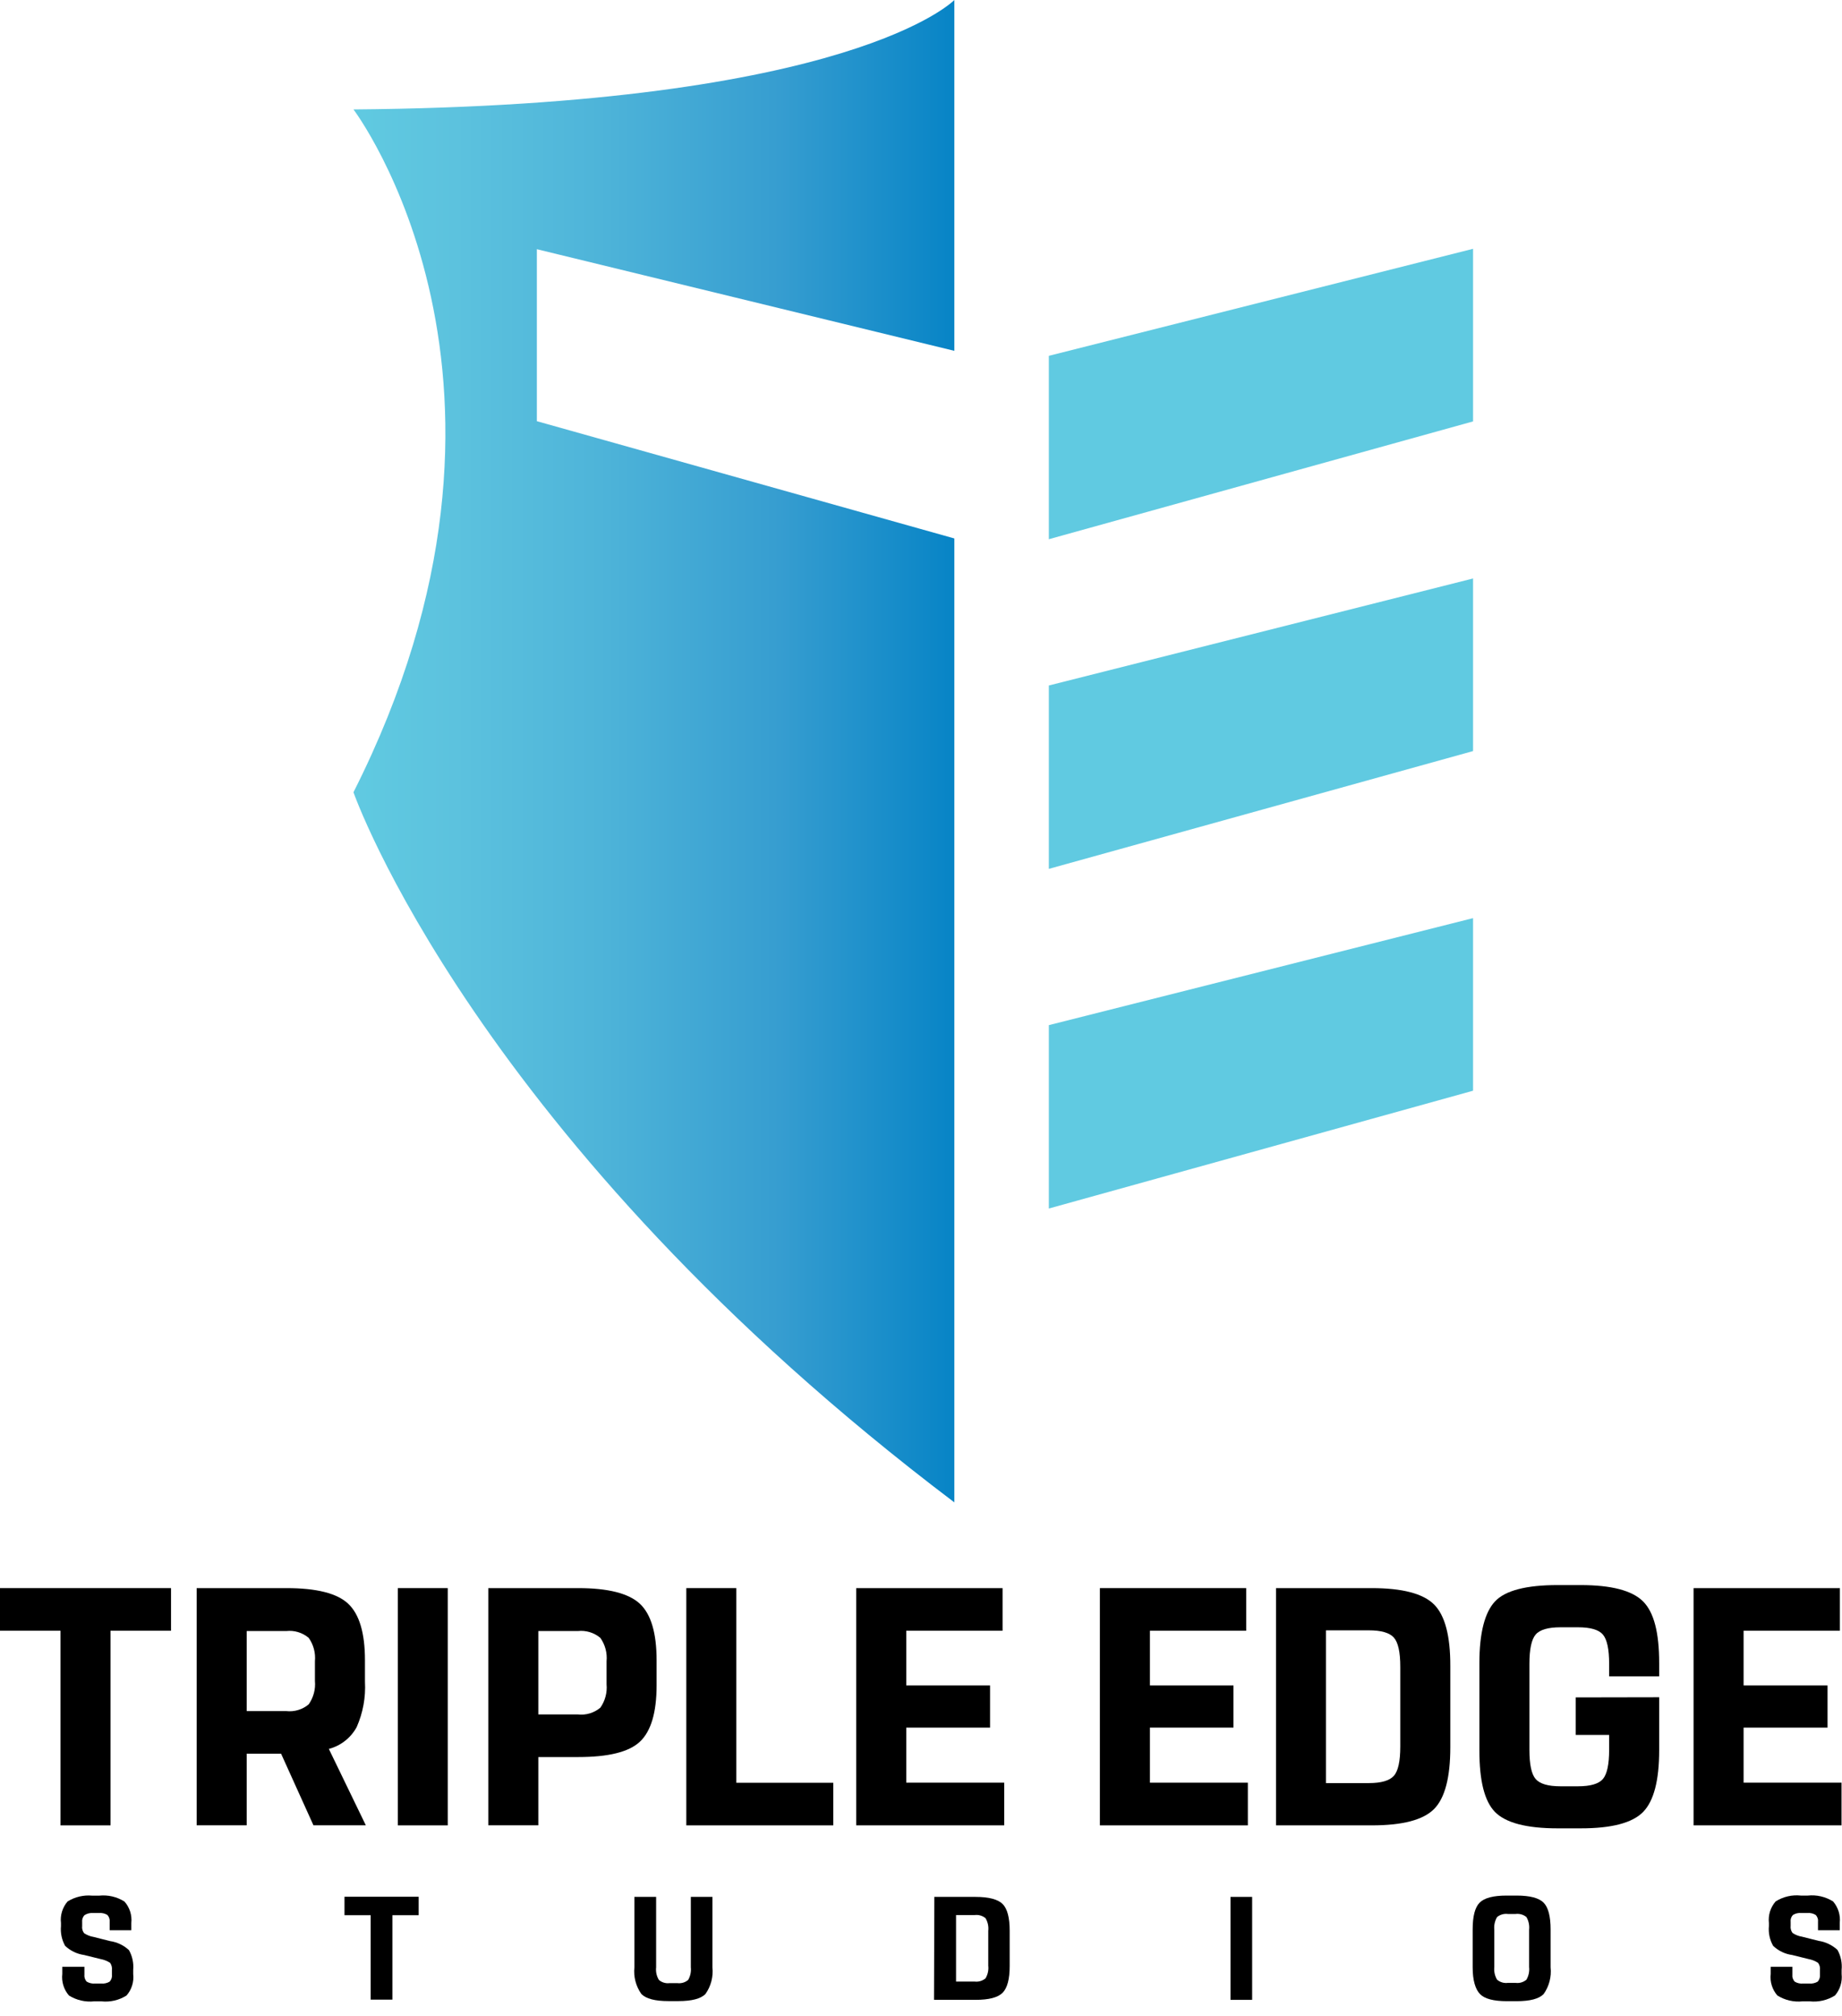 <svg width="106" height="116" viewBox="0 0 106 116" fill="none" xmlns="http://www.w3.org/2000/svg">
<path d="M20.341 6.297C20.341 6.297 32.243 22.014 20.341 45.589C20.341 45.589 27.304 65.57 54.919 86.451V30.984L30.894 24.236V14.34L54.919 20.188V0C54.919 0 49.08 6.064 20.341 6.297Z" fill="url(#paint0_linear_9938_25445)"/>
<path d="M60.357 20.475L84.769 14.317V24.249L60.357 31.028V20.475Z" fill="url(#paint1_linear_9938_25445)"/>
<path d="M60.357 39.445L84.769 33.287V43.219L60.357 49.997V39.445Z" fill="url(#paint2_linear_9938_25445)"/>
<path d="M60.357 58.989L84.769 52.831V62.763L60.357 69.542V58.989Z" fill="url(#paint3_linear_9938_25445)"/>
<path d="M0 93.837V91.385H9.842V93.837H6.36V105.037H3.482V93.837H0Z" fill="black"/>
<path d="M21.002 96.77C21.052 97.666 20.888 98.562 20.525 99.383C20.358 99.69 20.129 99.96 19.854 100.176C19.579 100.392 19.262 100.549 18.924 100.638L21.052 105.033H18.038L16.175 100.912H14.196V105.033H11.317V91.385H16.49C18.213 91.385 19.401 91.682 20.039 92.285C20.678 92.888 21.002 93.967 21.002 95.537V96.779V96.77ZM14.196 98.461H16.472C16.703 98.487 16.936 98.467 17.157 98.4C17.38 98.334 17.586 98.223 17.763 98.074C18.04 97.681 18.168 97.203 18.123 96.725V95.596C18.169 95.117 18.042 94.638 17.763 94.246C17.586 94.097 17.38 93.985 17.158 93.918C16.936 93.85 16.703 93.829 16.472 93.855H14.196V98.461Z" fill="black"/>
<path d="M25.766 105.037H22.892V91.385H25.766V105.037Z" fill="black"/>
<path d="M33.273 101.106H30.979V105.033H28.1V91.385H33.273C34.994 91.385 36.177 91.685 36.822 92.285C37.461 92.883 37.785 93.967 37.785 95.537V96.977C37.785 98.542 37.461 99.626 36.822 100.224C36.183 100.822 34.996 101.106 33.273 101.106ZM30.979 98.654H33.251C33.481 98.681 33.715 98.66 33.938 98.593C34.16 98.527 34.367 98.416 34.546 98.267C34.823 97.875 34.95 97.396 34.906 96.918V95.596C34.952 95.117 34.825 94.638 34.546 94.246C34.367 94.097 34.161 93.986 33.938 93.918C33.716 93.851 33.482 93.829 33.251 93.855H30.979V98.654Z" fill="black"/>
<path d="M39.494 91.385H42.373V102.586H47.951V105.037H39.494V91.385Z" fill="black"/>
<path d="M57.793 105.037H49.273V91.385H57.694V93.837H52.152V96.986H56.974V99.41H52.152V102.581H57.788V105.033L57.793 105.037Z" fill="black"/>
<path d="M71.809 105.037H63.294V91.385H71.715V93.837H66.173V96.986H70.981V99.41H66.173V102.581H71.809V105.033V105.037Z" fill="black"/>
<path d="M73.429 91.385H78.93C80.702 91.385 81.902 91.7 82.529 92.33C83.155 92.96 83.466 94.143 83.46 95.879V100.544C83.46 102.28 83.149 103.463 82.529 104.093C81.903 104.722 80.729 105.037 78.93 105.037H73.429V91.385ZM76.303 102.604H78.773C79.488 102.604 79.965 102.464 80.212 102.185C80.459 101.907 80.581 101.344 80.581 100.503V95.915C80.581 95.069 80.459 94.511 80.212 94.233C79.965 93.954 79.488 93.814 78.773 93.814H76.303V102.604Z" fill="black"/>
<path d="M95.479 97.665V100.719C95.479 102.455 95.17 103.638 94.552 104.268C93.934 104.898 92.735 105.211 90.954 105.208H89.631C87.853 105.208 86.653 104.895 86.032 104.268C85.421 103.638 85.133 102.469 85.133 100.719V95.699C85.133 93.963 85.443 92.78 86.032 92.15C86.622 91.52 87.832 91.21 89.631 91.21H90.954C92.726 91.21 93.922 91.52 94.552 92.15C95.182 92.78 95.479 93.949 95.479 95.699V96.459H92.6V95.74C92.6 94.898 92.478 94.336 92.24 94.057C92.002 93.778 91.525 93.639 90.809 93.639H89.797C89.087 93.639 88.61 93.778 88.371 94.057C88.133 94.336 88.012 94.898 88.012 95.74V100.688C88.012 101.529 88.129 102.091 88.371 102.37C88.614 102.649 89.087 102.788 89.797 102.788H90.809C91.523 102.788 92 102.649 92.24 102.37C92.478 102.091 92.6 101.529 92.6 100.688V99.833H90.675V97.674L95.479 97.665Z" fill="black"/>
<path d="M105.978 105.037H97.458V91.385H105.879V93.837H100.337V96.986H105.168V99.41H100.337V102.581H105.973V105.033L105.978 105.037Z" fill="black"/>
<path d="M7.665 113.355V113.589C7.691 113.81 7.67 114.034 7.604 114.247C7.539 114.46 7.429 114.657 7.283 114.826C6.851 115.1 6.338 115.219 5.83 115.163H5.425C4.915 115.217 4.402 115.098 3.967 114.826C3.821 114.657 3.711 114.459 3.645 114.245C3.579 114.031 3.559 113.806 3.585 113.584V113.175H4.858V113.625C4.849 113.697 4.856 113.771 4.879 113.841C4.901 113.911 4.939 113.975 4.989 114.029C5.138 114.117 5.311 114.155 5.483 114.137H5.821C5.992 114.155 6.163 114.117 6.311 114.029C6.361 113.975 6.398 113.911 6.421 113.841C6.443 113.771 6.45 113.697 6.441 113.625V113.355C6.458 113.21 6.42 113.063 6.334 112.945C6.167 112.838 5.98 112.765 5.785 112.729L4.84 112.496C4.43 112.437 4.048 112.254 3.747 111.969C3.555 111.623 3.472 111.226 3.509 110.831V110.656C3.482 110.434 3.503 110.208 3.569 109.995C3.635 109.781 3.744 109.583 3.891 109.414C4.314 109.152 4.812 109.035 5.308 109.081H5.708C6.217 109.028 6.728 109.147 7.161 109.419C7.31 109.586 7.422 109.782 7.49 109.995C7.558 110.208 7.581 110.433 7.557 110.656V111.07H6.311V110.593C6.319 110.521 6.312 110.448 6.289 110.378C6.267 110.309 6.23 110.246 6.181 110.192C6.033 110.101 5.859 110.062 5.686 110.08H5.357C5.182 110.064 5.006 110.109 4.858 110.206C4.809 110.26 4.771 110.324 4.749 110.394C4.726 110.464 4.719 110.538 4.728 110.611V110.831C4.718 110.903 4.723 110.977 4.743 111.047C4.762 111.117 4.795 111.183 4.84 111.241C5.004 111.351 5.189 111.425 5.384 111.456L6.329 111.695C6.738 111.753 7.12 111.935 7.422 112.217C7.616 112.563 7.7 112.96 7.665 113.355Z" fill="black"/>
<path d="M19.824 110.206V109.144H24.093V110.206H22.581V115.064H21.331V110.206H19.824Z" fill="black"/>
<path d="M40.997 109.153V113.202C41.055 113.746 40.913 114.293 40.596 114.74C40.331 115.014 39.809 115.149 39.04 115.149H38.464C37.695 115.149 37.178 115.014 36.908 114.74C36.592 114.293 36.449 113.746 36.507 113.202V109.153H37.758V113.202C37.729 113.455 37.784 113.711 37.915 113.93C37.999 114.003 38.098 114.056 38.204 114.088C38.31 114.12 38.422 114.129 38.532 114.115H38.981C39.092 114.129 39.204 114.12 39.311 114.088C39.418 114.056 39.517 114.002 39.602 113.93C39.729 113.71 39.783 113.455 39.755 113.202V109.153H40.997Z" fill="black"/>
<path d="M53.767 109.153H56.138C56.907 109.153 57.428 109.293 57.698 109.563C57.968 109.833 58.103 110.35 58.103 111.106V113.13C58.103 113.879 57.968 114.392 57.698 114.668C57.428 114.943 56.907 115.077 56.138 115.077H53.749L53.767 109.153ZM55.017 114.025H56.088C56.199 114.038 56.312 114.029 56.42 113.997C56.527 113.965 56.627 113.912 56.713 113.84C56.844 113.621 56.9 113.365 56.871 113.112V111.106C56.9 110.852 56.844 110.596 56.713 110.377C56.627 110.306 56.527 110.253 56.419 110.222C56.312 110.192 56.199 110.183 56.088 110.197H55.017V114.025Z" fill="black"/>
<path d="M72.056 115.077H70.811V109.153H72.056V115.077Z" fill="black"/>
<path d="M84.746 113.206V111.029C84.746 110.273 84.876 109.76 85.146 109.486C85.416 109.212 85.929 109.077 86.703 109.077H87.274C88.048 109.077 88.565 109.216 88.83 109.486C89.096 109.756 89.231 110.273 89.231 111.029V113.206C89.289 113.75 89.147 114.297 88.83 114.744C88.565 115.019 88.048 115.154 87.274 115.154H86.725C85.952 115.154 85.434 115.019 85.169 114.744C84.903 114.47 84.746 113.957 84.746 113.206ZM85.992 111.047V113.188C85.965 113.442 86.02 113.697 86.15 113.917C86.235 113.989 86.334 114.042 86.441 114.074C86.547 114.106 86.66 114.115 86.77 114.101H87.22C87.331 114.115 87.443 114.106 87.55 114.074C87.657 114.042 87.756 113.989 87.841 113.917C87.968 113.696 88.022 113.441 87.994 113.188V111.047C88.022 110.792 87.969 110.536 87.841 110.314C87.755 110.243 87.656 110.191 87.549 110.16C87.442 110.129 87.33 110.12 87.22 110.134H86.77C86.66 110.12 86.548 110.129 86.442 110.16C86.335 110.191 86.236 110.243 86.15 110.314C86.02 110.535 85.965 110.792 85.992 111.047Z" fill="black"/>
<path d="M105.978 113.355V113.589C106.002 113.81 105.981 114.034 105.915 114.247C105.85 114.46 105.741 114.657 105.595 114.826C105.161 115.099 104.648 115.217 104.138 115.163H103.733C103.225 115.217 102.713 115.098 102.28 114.826C102.133 114.657 102.024 114.459 101.958 114.245C101.892 114.032 101.871 113.806 101.898 113.584V113.175H103.144V113.625C103.136 113.698 103.143 113.772 103.167 113.842C103.19 113.912 103.228 113.976 103.279 114.03C103.426 114.118 103.598 114.156 103.769 114.137H104.106C104.279 114.155 104.452 114.117 104.601 114.03C104.65 113.975 104.687 113.911 104.709 113.841C104.732 113.771 104.739 113.698 104.732 113.625V113.355C104.75 113.209 104.709 113.062 104.619 112.945C104.454 112.839 104.269 112.765 104.075 112.73L103.13 112.496C102.72 112.44 102.337 112.255 102.037 111.969C101.841 111.624 101.756 111.227 101.794 110.831V110.656C101.769 110.433 101.79 110.208 101.856 109.994C101.923 109.78 102.034 109.583 102.181 109.414C102.613 109.14 103.125 109.021 103.634 109.077H104.03C104.54 109.023 105.053 109.142 105.487 109.414C105.633 109.584 105.742 109.782 105.808 109.995C105.874 110.209 105.895 110.434 105.87 110.656V111.07H104.619V110.593C104.628 110.521 104.622 110.447 104.599 110.378C104.577 110.309 104.539 110.245 104.489 110.193C104.342 110.101 104.17 110.062 103.998 110.08H103.666C103.494 110.062 103.321 110.101 103.175 110.193C103.125 110.246 103.087 110.31 103.064 110.38C103.042 110.45 103.035 110.524 103.045 110.597V110.818C103.027 110.963 103.066 111.11 103.153 111.227C103.317 111.339 103.505 111.412 103.702 111.443L104.646 111.681C105.055 111.741 105.436 111.923 105.739 112.203C105.934 112.554 106.017 112.956 105.978 113.355Z" fill="black"/>
<defs>
<linearGradient id="paint0_linear_9938_25445" x1="20.341" y1="43.223" x2="54.919" y2="43.223" gradientUnits="userSpaceOnUse">
<stop stop-color="#60CAE1"/>
<stop offset="0.17" stop-color="#5CC2DE"/>
<stop offset="0.41" stop-color="#4EB4D9"/>
<stop offset="0.71" stop-color="#369DD0"/>
<stop offset="1" stop-color="#0784C6"/>
</linearGradient>
<linearGradient id="paint1_linear_9938_25445" x1="3584.92" y1="3483.48" x2="4909.75" y2="3483.48" gradientUnits="userSpaceOnUse">
<stop stop-color="#60CAE1"/>
<stop offset="0.17" stop-color="#5CC2DE"/>
<stop offset="0.41" stop-color="#4EB4D9"/>
<stop offset="0.71" stop-color="#369DD0"/>
<stop offset="1" stop-color="#0784C6"/>
</linearGradient>
<linearGradient id="paint2_linear_9938_25445" x1="3584.92" y1="2797.76" x2="4909.75" y2="2797.76" gradientUnits="userSpaceOnUse">
<stop stop-color="#60CAE1"/>
<stop offset="0.17" stop-color="#5CC2DE"/>
<stop offset="0.41" stop-color="#4EB4D9"/>
<stop offset="0.71" stop-color="#369DD0"/>
<stop offset="1" stop-color="#0784C6"/>
</linearGradient>
<linearGradient id="paint3_linear_9938_25445" x1="3584.92" y1="2091.22" x2="4909.75" y2="2091.22" gradientUnits="userSpaceOnUse">
<stop stop-color="#60CAE1"/>
<stop offset="0.17" stop-color="#5CC2DE"/>
<stop offset="0.41" stop-color="#4EB4D9"/>
<stop offset="0.71" stop-color="#369DD0"/>
<stop offset="1" stop-color="#0784C6"/>
</linearGradient>
</defs>
</svg>
